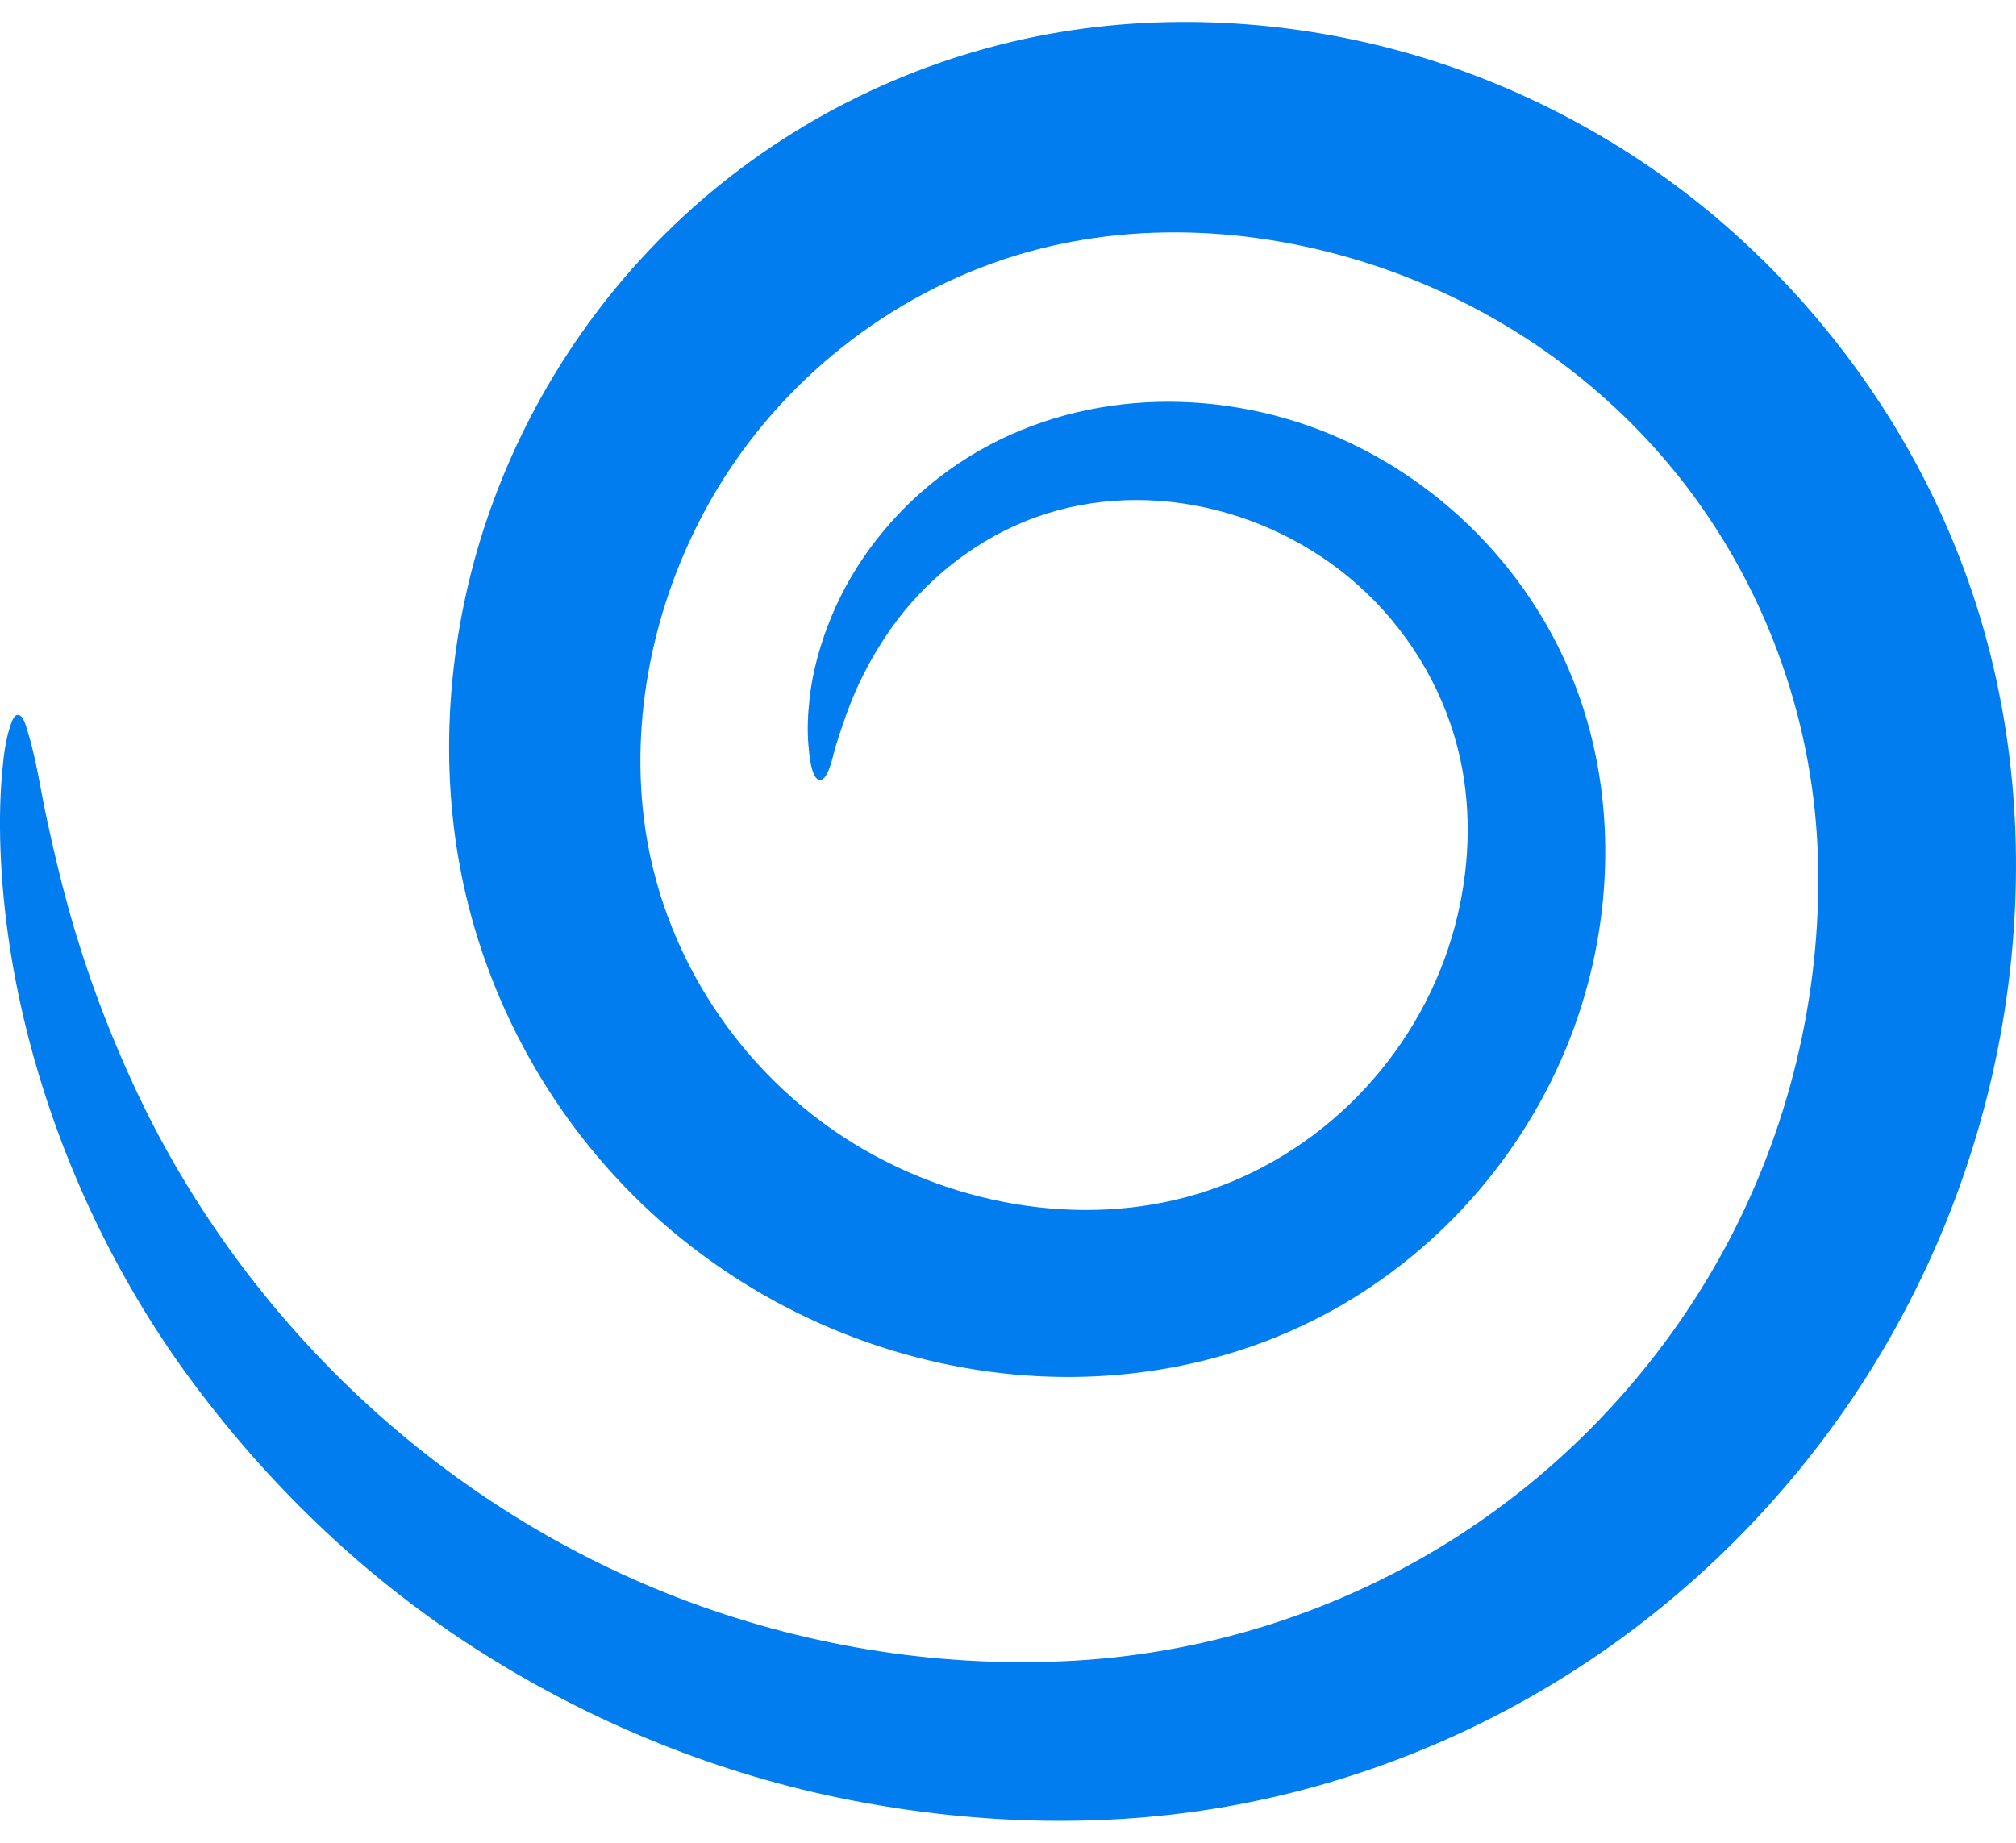 <svg width="70" height="64" viewBox="0 0 70 64" fill="none" xmlns="http://www.w3.org/2000/svg">
<path d="M28.477 27.088C28.153 27.088 28.091 26.1 28.072 25.892C28.022 25.344 28.052 24.792 28.112 24.247C28.222 23.255 28.506 22.286 28.89 21.367C29.673 19.489 30.992 17.835 32.595 16.591C36.117 13.86 40.847 13.313 45.04 14.656C49.24 16.001 52.732 19.2 54.471 23.25C56.047 26.923 56.104 31.12 54.918 34.914C53.6 39.129 50.736 42.781 46.977 45.092C43.329 47.334 39.019 48.172 34.783 47.692C30.103 47.162 25.672 45.065 22.279 41.802C18.941 38.592 16.688 34.341 15.911 29.774C15.254 25.912 15.637 21.824 16.88 18.117C18.327 13.799 20.924 9.918 24.371 6.94C27.897 3.896 32.238 1.869 36.833 1.11C41.101 0.405 45.625 0.79 49.741 2.106C53.803 3.404 57.596 5.627 60.705 8.549C64.027 11.672 66.621 15.515 68.204 19.795C69.855 24.257 70.327 29.042 69.787 33.758C69.243 38.506 67.66 43.123 65.185 47.211C62.814 51.127 59.632 54.54 55.895 57.185C52.099 59.872 47.735 61.745 43.17 62.636C38.674 63.513 34.033 63.394 29.546 62.522C24.98 61.635 20.594 59.851 16.671 57.36C12.828 54.919 9.5 51.759 6.775 48.12C4.194 44.673 2.259 40.689 1.122 36.537C0.531 34.379 0.151 32.161 0.035 29.926C-0.02 28.867 -0.018 27.8 0.082 26.743C0.13 26.234 0.192 25.702 0.357 25.215C0.394 25.108 0.47 24.828 0.622 24.83C0.809 24.833 0.9 25.21 0.942 25.344C1.261 26.348 1.402 27.416 1.626 28.444C1.852 29.486 2.094 30.525 2.38 31.554C2.993 33.754 3.792 35.889 4.766 37.955C6.631 41.912 9.282 45.522 12.47 48.513C15.777 51.616 19.689 54.065 23.943 55.641C28.211 57.222 32.82 57.942 37.368 57.672C42.071 57.393 46.666 55.897 50.627 53.347C54.458 50.881 57.657 47.444 59.839 43.443C62.093 39.309 63.248 34.59 63.126 29.881C63.005 25.21 61.418 20.656 58.59 16.934C55.902 13.397 52.192 10.764 48.001 9.314C43.935 7.907 39.414 7.603 35.272 8.873C30.87 10.223 27.05 13.268 24.744 17.253C22.814 20.589 21.882 24.601 22.359 28.445C22.935 33.081 25.671 37.272 29.645 39.716C33.27 41.945 37.935 42.718 42.006 41.328C46.168 39.907 49.404 36.385 50.524 32.139C51.019 30.261 51.117 28.25 50.701 26.349C50.222 24.16 49.07 22.147 47.455 20.599C44.36 17.631 39.572 16.467 35.553 18.123C33.7 18.887 32.068 20.214 30.92 21.856C30.351 22.671 29.872 23.549 29.513 24.478C29.326 24.962 29.163 25.453 29.007 25.948C28.942 26.16 28.772 27.088 28.477 27.088C28.569 27.088 28.384 27.088 28.477 27.088Z" fill="#017DF0"/>
</svg>
